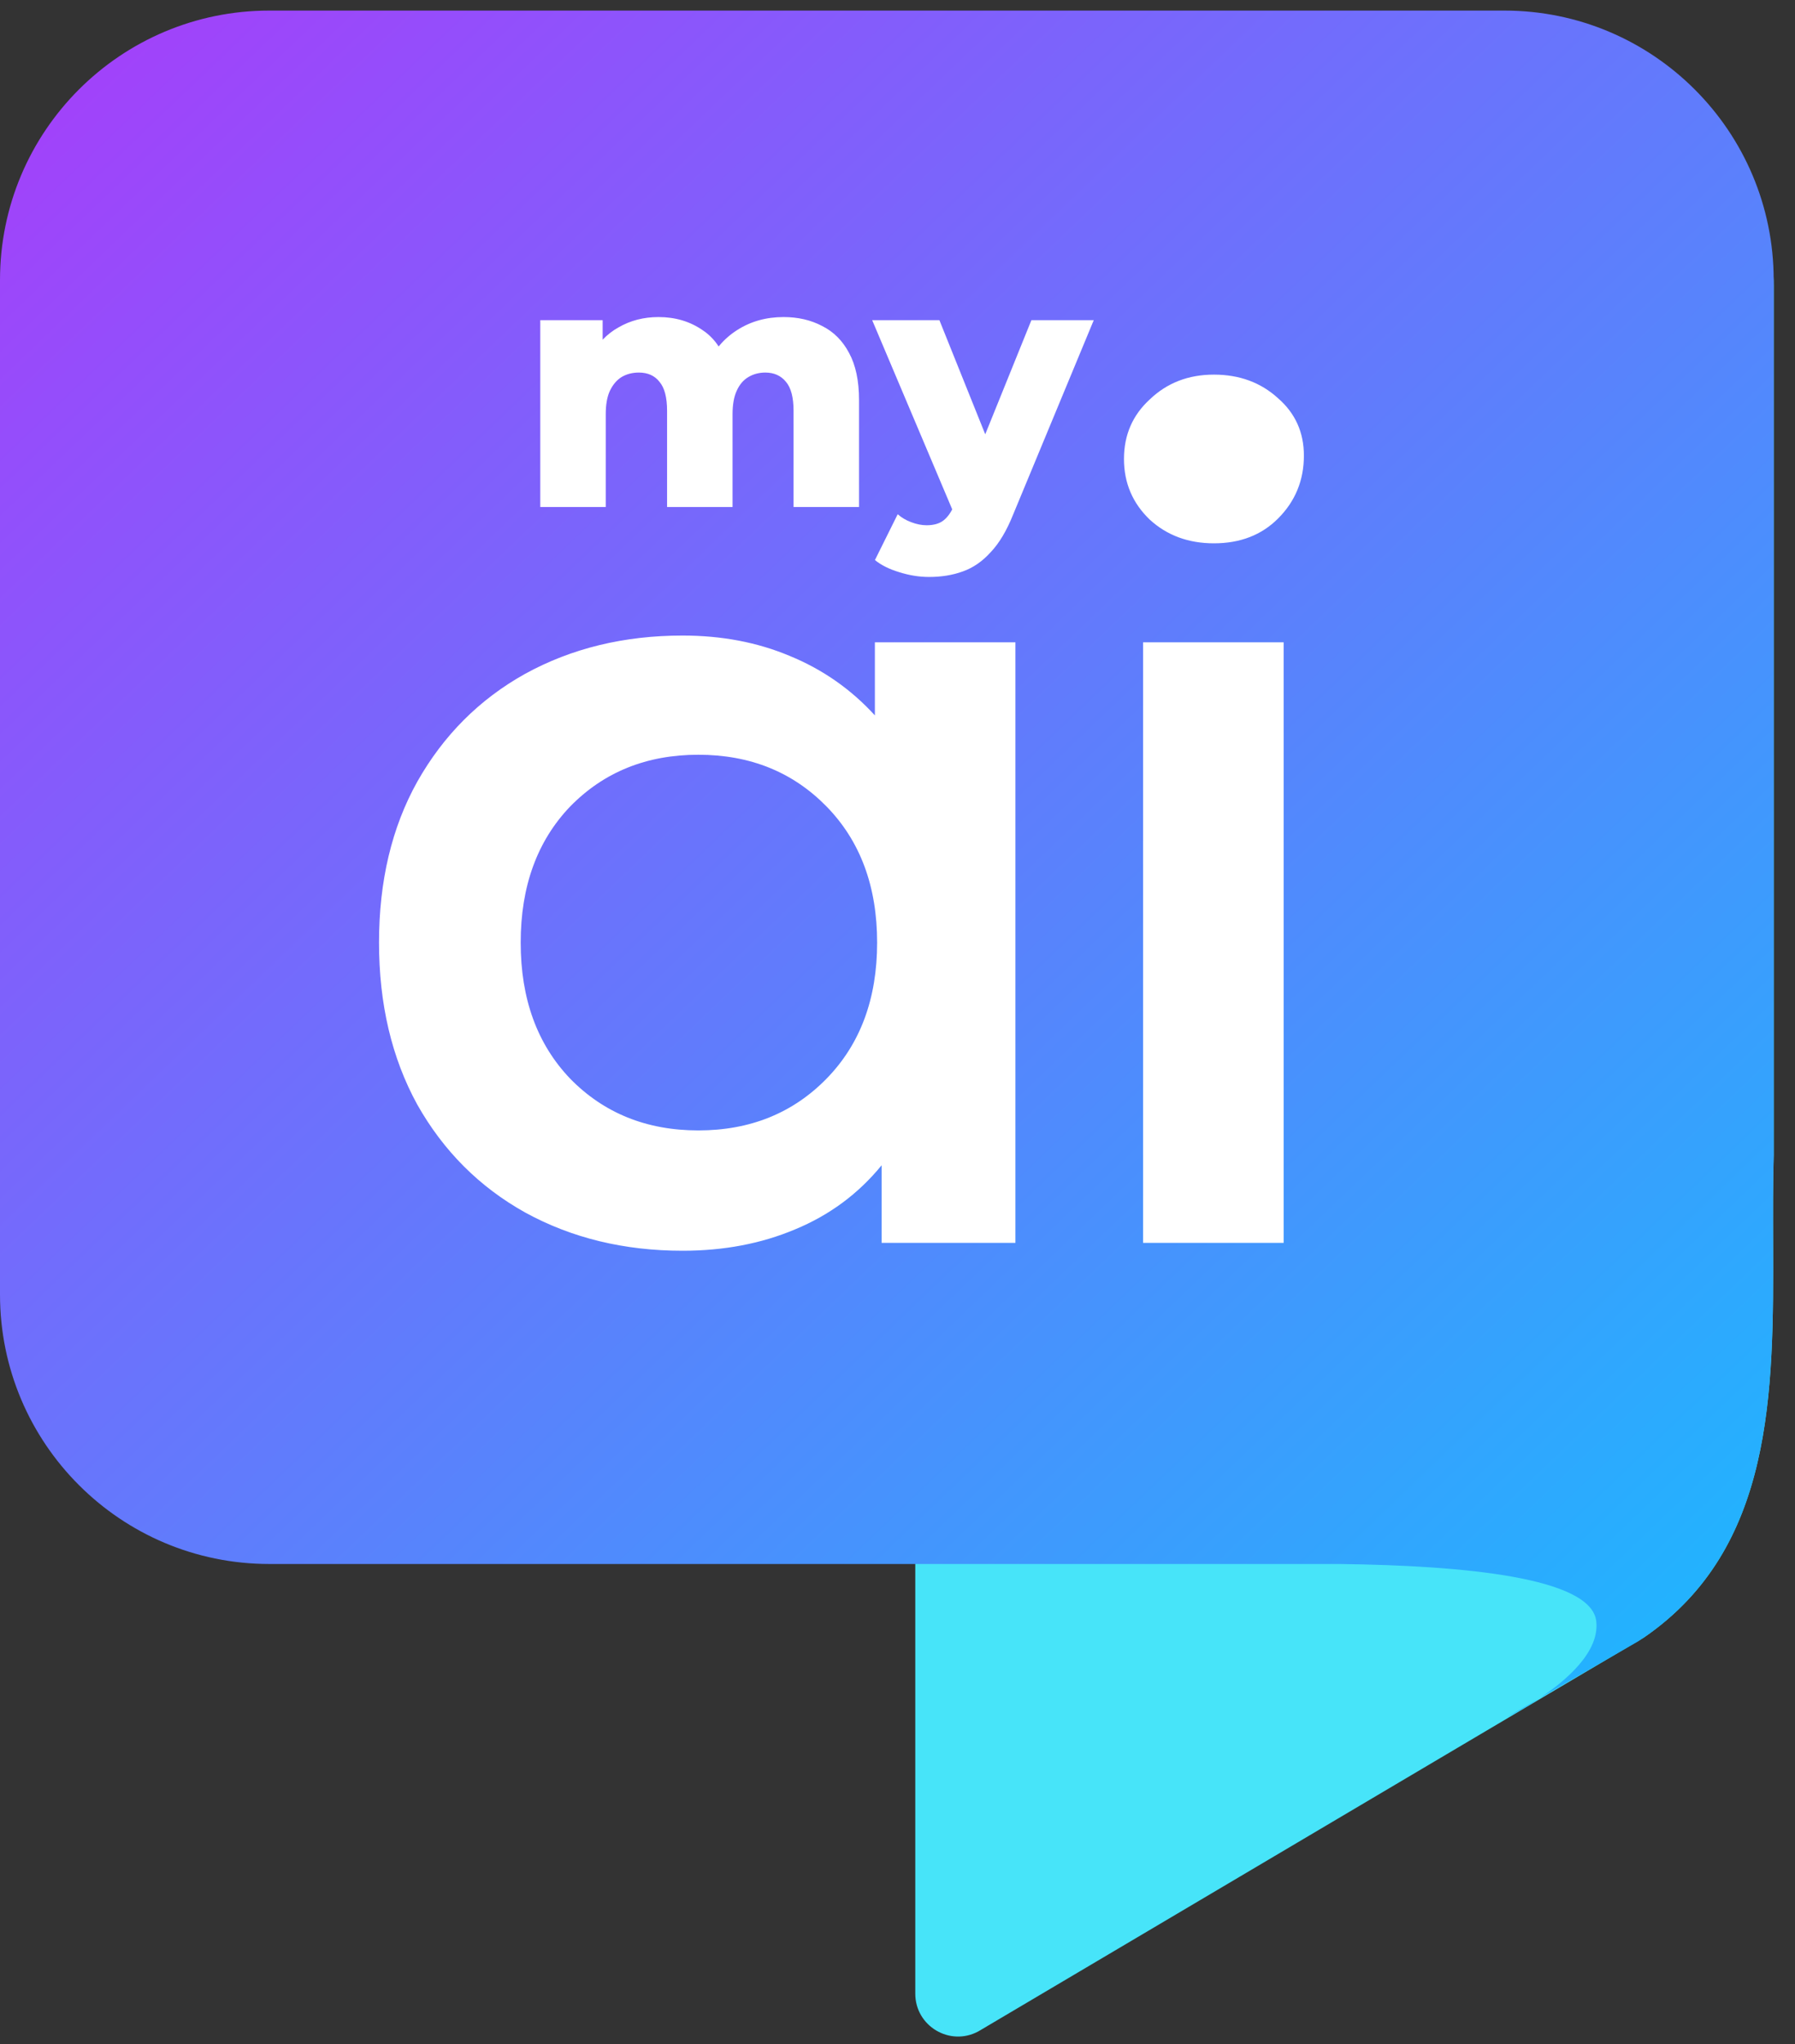 <svg width="65" height="74" viewBox="0 0 65 74" fill="none" xmlns="http://www.w3.org/2000/svg">
<rect x="0" y="0" width="65" height="74" fill="#333333" stroke="none"/>
<path fill-rule="evenodd" clip-rule="evenodd" d="M37.733 16.337C34.894 17.967 33.144 20.991 33.144 24.264V72.175C33.144 73.35 34.4 74.097 35.432 73.537L59.536 59.276C64.245 56.036 64.226 50.4 64.207 44.923C64.203 43.866 64.2 42.815 64.23 41.788L64.23 41.788V10.334C64.23 6.235 59.798 3.669 56.244 5.71L37.733 16.337Z" fill="#47E4F9"/>
<path fill-rule="evenodd" clip-rule="evenodd" d="M0 14.165V10.138C0 4.75 4.368 0.383 9.755 0.383H18.855H54.473C59.86 0.383 64.228 4.75 64.228 10.138V41.847C64.199 42.855 64.203 43.886 64.206 44.923C64.225 50.479 64.245 56.199 59.329 59.414L55.741 61.485C56.719 60.837 57.932 59.797 57.803 58.688C57.617 57.103 52.997 56.675 48.502 56.619H9.755C4.368 56.619 0 52.252 0 46.864V14.165ZM54.566 62.163C54.566 62.163 55.103 61.907 55.741 61.485L54.566 62.163Z" fill="url(#paint0_linear_4801_4209)"/>
<path d="M36.77 23.252V44.994H31.925V42.185C31.084 43.216 30.038 43.99 28.79 44.506C27.568 45.021 26.211 45.279 24.718 45.279C22.601 45.279 20.701 44.818 19.018 43.895C17.362 42.972 16.059 41.669 15.109 39.986C14.186 38.303 13.725 36.349 13.725 34.123C13.725 31.897 14.186 29.956 15.109 28.301C16.059 26.618 17.362 25.315 19.018 24.392C20.701 23.469 22.601 23.008 24.718 23.008C26.13 23.008 27.419 23.252 28.586 23.741C29.781 24.229 30.812 24.948 31.681 25.898V23.252H36.77ZM25.288 40.923C27.161 40.923 28.708 40.298 29.93 39.05C31.151 37.801 31.762 36.159 31.762 34.123C31.762 32.087 31.151 30.445 29.93 29.196C28.708 27.948 27.161 27.323 25.288 27.323C23.415 27.323 21.868 27.948 20.647 29.196C19.452 30.445 18.855 32.087 18.855 34.123C18.855 36.159 19.452 37.801 20.647 39.05C21.868 40.298 23.415 40.923 25.288 40.923ZM41.393 23.252H46.483V44.994H41.393V23.252ZM43.958 19.669C43.035 19.669 42.262 19.384 41.638 18.814C41.013 18.217 40.701 17.484 40.701 16.615C40.701 15.747 41.013 15.027 41.638 14.457C42.262 13.86 43.035 13.562 43.958 13.562C44.881 13.562 45.655 13.847 46.279 14.416C46.904 14.959 47.216 15.652 47.216 16.493C47.216 17.389 46.904 18.149 46.279 18.773C45.682 19.37 44.908 19.669 43.958 19.669Z" fill="white"/>
<path d="M28.374 11.478C28.898 11.478 29.364 11.586 29.772 11.802C30.188 12.01 30.512 12.335 30.745 12.775C30.986 13.216 31.107 13.786 31.107 14.485V18.354H28.736V14.872C28.736 14.389 28.645 14.04 28.462 13.824C28.279 13.599 28.029 13.487 27.713 13.487C27.488 13.487 27.284 13.541 27.101 13.649C26.918 13.757 26.777 13.924 26.677 14.148C26.577 14.364 26.527 14.647 26.527 14.997V18.354H24.156V14.872C24.156 14.389 24.065 14.04 23.882 13.824C23.707 13.599 23.457 13.487 23.133 13.487C22.9 13.487 22.692 13.541 22.509 13.649C22.334 13.757 22.193 13.924 22.085 14.148C21.985 14.364 21.935 14.647 21.935 14.997V18.354H19.564V11.59H21.823V13.474L21.373 12.938C21.623 12.455 21.964 12.093 22.397 11.852C22.829 11.602 23.312 11.478 23.844 11.478C24.452 11.478 24.984 11.636 25.442 11.952C25.907 12.26 26.219 12.742 26.378 13.399L25.604 13.237C25.845 12.688 26.207 12.26 26.689 11.952C27.18 11.636 27.742 11.478 28.374 11.478ZM33.642 20.887C33.285 20.887 32.923 20.828 32.557 20.712C32.199 20.604 31.908 20.458 31.683 20.275L32.507 18.616C32.648 18.74 32.81 18.836 32.993 18.903C33.185 18.977 33.372 19.015 33.555 19.015C33.813 19.015 34.017 18.957 34.166 18.84C34.316 18.724 34.445 18.541 34.553 18.291L34.865 17.505L35.052 17.268L37.349 11.59H39.607L36.687 18.628C36.454 19.21 36.184 19.664 35.876 19.988C35.577 20.321 35.24 20.554 34.865 20.687C34.499 20.82 34.092 20.887 33.642 20.887ZM34.566 18.64L31.583 11.59H34.017L36.213 17.056L34.566 18.64Z" fill="white"/>
<defs>
<linearGradient id="paint0_linear_4801_4209" x1="0" y1="0.383" x2="73.099" y2="76.697" gradientUnits="userSpaceOnUse">
<stop stop-color="#A73DFA"/>
<stop offset="1" stop-color="#00D1FF"/>
</linearGradient>
</defs>
</svg>
